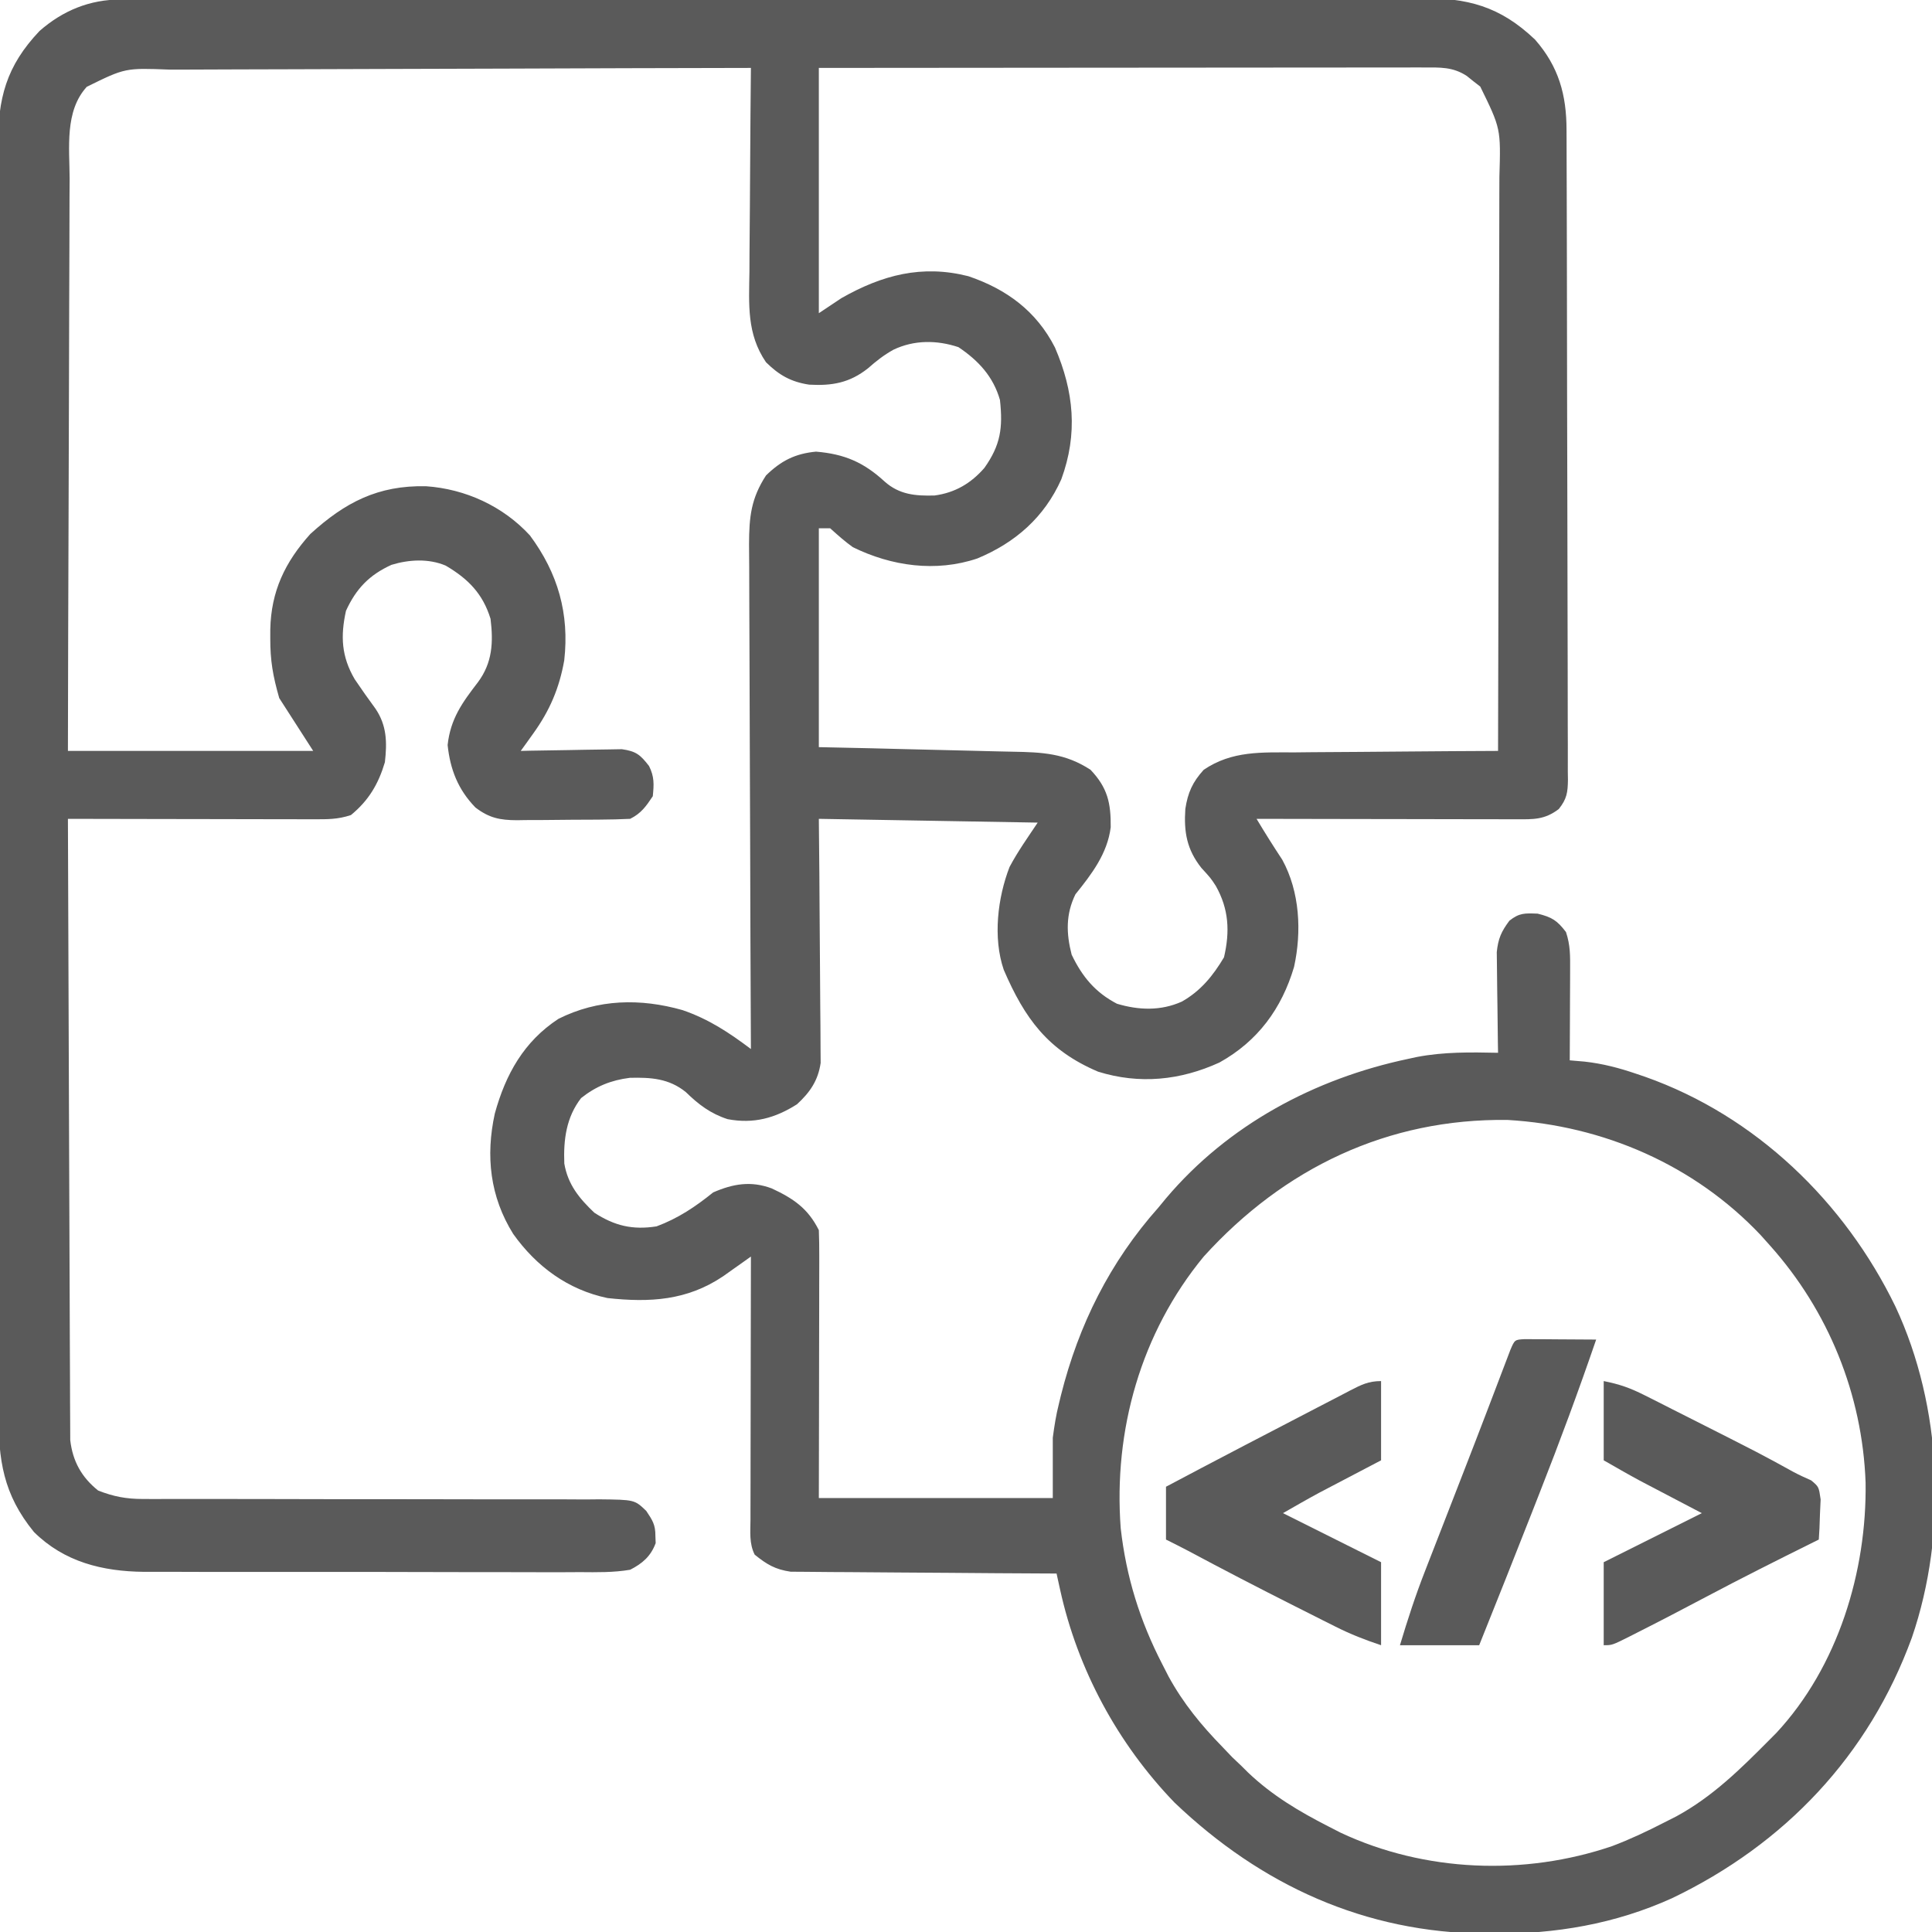 <?xml version="1.0" encoding="UTF-8"?>
<svg version="1.1" xmlns="http://www.w3.org/2000/svg" width="512" height="512">
<path d="M0 0 C1.264 -0.004 2.529 -0.009 3.831 -0.014 C5.242 -0.013 6.653 -0.013 8.064 -0.013 C9.557 -0.016 11.05 -0.02 12.542 -0.024 C16.655 -0.034 20.768 -0.038 24.88 -0.04 C29.312 -0.044 33.744 -0.054 38.175 -0.063 C48.884 -0.082 59.593 -0.093 70.301 -0.101 C75.343 -0.106 80.385 -0.111 85.427 -0.116 C102.187 -0.133 118.946 -0.148 135.706 -0.155 C140.056 -0.157 144.407 -0.159 148.757 -0.161 C150.379 -0.162 150.379 -0.162 152.034 -0.162 C169.548 -0.171 187.062 -0.196 204.576 -0.229 C222.555 -0.262 240.533 -0.28 258.512 -0.283 C268.607 -0.285 278.703 -0.294 288.798 -0.319 C297.396 -0.341 305.994 -0.349 314.593 -0.339 C318.979 -0.335 323.365 -0.337 327.751 -0.356 C331.77 -0.374 335.788 -0.373 339.807 -0.357 C341.258 -0.355 342.708 -0.359 344.158 -0.371 C356.879 -0.469 365.473 1.763 374.787 10.623 C381.073 17.79 383.139 25.298 383.137 34.612 C383.141 35.368 383.144 36.124 383.148 36.903 C383.159 39.438 383.163 41.972 383.167 44.507 C383.173 46.324 383.18 48.141 383.187 49.957 C383.208 55.923 383.218 61.888 383.228 67.853 C383.232 69.906 383.236 71.959 383.24 74.012 C383.259 83.651 383.274 93.291 383.282 102.931 C383.292 114.066 383.318 125.202 383.358 136.338 C383.389 144.942 383.403 153.546 383.407 162.149 C383.409 167.29 383.418 172.431 383.443 177.572 C383.466 182.405 383.471 187.238 383.46 192.071 C383.46 193.846 383.466 195.621 383.48 197.397 C383.498 199.817 383.491 202.236 383.477 204.657 C383.494 205.715 383.494 205.715 383.511 206.795 C383.466 210.175 383.212 211.854 381.084 214.539 C377.323 217.404 374.356 217.271 369.786 217.248 C368.674 217.248 368.674 217.248 367.539 217.248 C365.082 217.247 362.626 217.24 360.169 217.232 C358.468 217.23 356.767 217.229 355.066 217.228 C350.585 217.224 346.103 217.214 341.622 217.203 C337.05 217.193 332.479 217.188 327.908 217.183 C318.935 217.172 309.962 217.155 300.99 217.134 C303.183 220.805 305.453 224.404 307.806 227.974 C312.466 236.479 312.978 247.046 310.927 256.384 C307.649 267.439 301.314 276.062 291.165 281.705 C280.797 286.448 269.948 287.552 258.99 284.134 C245.677 278.478 239.56 270.054 233.99 257.134 C231.094 248.631 232.367 238.08 235.529 229.892 C237.702 225.79 240.415 221.996 242.99 218.134 C223.85 217.804 204.71 217.474 184.99 217.134 C185.036 221.973 185.082 226.813 185.13 231.798 C185.151 234.87 185.17 237.941 185.185 241.013 C185.209 245.885 185.237 250.757 185.291 255.629 C185.335 259.558 185.359 263.487 185.369 267.417 C185.377 268.913 185.391 270.41 185.413 271.907 C185.442 274.008 185.446 276.109 185.444 278.211 C185.453 279.406 185.462 280.6 185.471 281.831 C184.791 286.5 182.647 289.611 179.201 292.779 C173.396 296.472 167.688 298.023 160.822 296.724 C156.292 295.261 153.113 292.838 149.728 289.537 C145.251 285.925 140.46 285.632 134.912 285.767 C129.915 286.395 125.942 288.003 121.99 291.134 C118.044 296.222 117.29 302.187 117.537 308.486 C118.489 314.055 121.482 317.702 125.49 321.509 C130.861 325 135.637 326.128 141.99 325.134 C147.714 322.999 152.258 319.946 156.99 316.134 C162.266 313.84 167.014 313.021 172.517 315.08 C178.238 317.751 182.1 320.355 184.99 326.134 C185.082 328.381 185.107 330.63 185.103 332.879 C185.103 333.572 185.104 334.264 185.104 334.978 C185.103 337.272 185.095 339.567 185.087 341.861 C185.085 343.45 185.084 345.039 185.083 346.628 C185.079 350.813 185.069 354.999 185.058 359.184 C185.046 364.205 185.042 369.225 185.036 374.245 C185.026 381.875 185.007 389.504 184.99 397.134 C205.45 397.134 225.91 397.134 246.99 397.134 C246.99 391.854 246.99 386.574 246.99 381.134 C247.415 377.972 247.843 375.178 248.615 372.134 C248.794 371.391 248.973 370.647 249.157 369.881 C253.862 351.174 262.138 334.587 274.99 320.134 C275.663 319.318 276.335 318.502 277.029 317.662 C293.491 298.209 316.413 285.98 341.115 280.759 C341.889 280.591 342.663 280.423 343.461 280.25 C350.624 278.872 357.718 278.981 364.99 279.134 C364.974 278.252 364.958 277.369 364.942 276.46 C364.891 273.17 364.853 269.881 364.825 266.591 C364.81 265.171 364.789 263.75 364.763 262.329 C364.727 260.281 364.71 258.233 364.697 256.185 C364.681 254.954 364.665 253.724 364.649 252.456 C365.018 248.854 365.851 247.017 367.99 244.134 C370.664 242.033 372.033 242.136 375.49 242.259 C379.299 243.212 380.636 244.056 382.99 247.134 C384.169 250.672 384.103 253.476 384.087 257.208 C384.085 258.234 384.085 258.234 384.083 259.281 C384.077 261.461 384.065 263.641 384.052 265.822 C384.047 267.302 384.043 268.781 384.039 270.261 C384.027 273.886 384.01 277.51 383.99 281.134 C385.297 281.246 386.604 281.359 387.951 281.474 C392.732 282.011 397.07 283.147 401.615 284.697 C402.39 284.96 403.164 285.223 403.963 285.494 C433.268 295.848 456.827 318.622 470.302 346.384 C482.741 372.999 484.163 406.367 474.669 434.087 C463.263 465.367 440.984 488.859 411.077 503.188 C396.033 510.005 380.157 512.702 363.74 512.572 C362.733 512.567 362.733 512.567 361.707 512.563 C329.758 512.349 302.198 499.749 279.24 477.822 C264.202 462.233 253.573 442.56 248.929 421.412 C248.664 420.207 248.664 420.207 248.393 418.978 C248.193 418.065 248.193 418.065 247.99 417.134 C247.076 417.131 246.162 417.127 245.221 417.123 C236.599 417.085 227.977 417.028 219.355 416.95 C214.923 416.911 210.491 416.879 206.059 416.863 C201.779 416.848 197.5 416.814 193.22 416.766 C191.59 416.751 189.959 416.743 188.329 416.742 C186.04 416.74 183.752 416.713 181.464 416.68 C180.163 416.671 178.861 416.662 177.521 416.653 C173.4 416.047 171.21 414.729 167.99 412.134 C166.498 409.152 166.86 406.108 166.876 402.839 C166.876 402.087 166.876 401.336 166.876 400.562 C166.876 398.073 166.884 395.584 166.892 393.095 C166.894 391.372 166.895 389.648 166.896 387.925 C166.9 383.384 166.91 378.843 166.921 374.303 C166.931 369.671 166.936 365.039 166.941 360.408 C166.952 351.316 166.969 342.225 166.99 333.134 C166.32 333.611 165.65 334.088 164.96 334.58 C164.073 335.207 163.185 335.835 162.271 336.482 C161.395 337.103 160.519 337.725 159.617 338.365 C150.072 344.793 140.201 345.354 128.99 344.134 C118.521 341.944 110.147 335.784 103.99 327.134 C97.832 317.25 96.662 306.505 99.115 295.259 C101.974 284.853 106.813 276.144 115.99 270.134 C126.487 264.878 137.69 264.656 148.865 267.822 C155.816 270.209 161.171 273.767 166.99 278.134 C166.986 277.399 166.982 276.665 166.979 275.908 C166.89 258.013 166.824 240.118 166.782 222.223 C166.762 213.569 166.734 204.915 166.688 196.261 C166.648 188.717 166.622 181.172 166.613 173.628 C166.608 169.634 166.596 165.641 166.567 161.648 C166.54 157.886 166.531 154.124 166.537 150.361 C166.536 148.33 166.514 146.299 166.492 144.268 C166.524 137.073 167.033 132.217 170.99 126.134 C174.995 122.231 178.678 120.357 184.24 119.822 C191.807 120.452 196.888 122.653 202.451 127.771 C206.362 131.236 210.613 131.581 215.65 131.447 C221.065 130.723 225.305 128.235 228.865 124.134 C233.157 118.075 233.799 113.522 232.99 106.134 C231.218 99.928 227.288 95.687 221.99 92.134 C216.264 90.226 210.239 90.194 204.74 92.822 C202.136 94.285 200.277 95.758 197.99 97.759 C193.157 101.585 188.523 102.414 182.427 102.072 C177.593 101.338 174.443 99.544 170.99 96.134 C165.85 88.625 166.475 80.793 166.599 72.04 C166.607 70.482 166.612 68.925 166.616 67.367 C166.631 63.289 166.671 59.213 166.715 55.136 C166.756 50.966 166.774 46.796 166.794 42.626 C166.837 34.462 166.905 26.298 166.99 18.134 C145.223 18.171 123.457 18.231 101.691 18.318 C91.584 18.358 81.477 18.39 71.371 18.405 C62.56 18.418 53.75 18.445 44.94 18.489 C40.276 18.511 35.612 18.527 30.948 18.526 C26.555 18.525 22.163 18.543 17.77 18.575 C16.161 18.584 14.552 18.586 12.942 18.58 C1.164 18.128 1.164 18.128 -9.01 23.134 C-14.911 29.616 -13.585 39.285 -13.556 47.464 C-13.565 49.121 -13.575 50.777 -13.588 52.433 C-13.615 56.912 -13.619 61.391 -13.618 65.869 C-13.621 70.557 -13.647 75.244 -13.67 79.931 C-13.71 88.799 -13.731 97.667 -13.744 106.535 C-13.76 116.634 -13.798 126.733 -13.838 136.832 C-13.921 157.599 -13.972 178.367 -14.01 199.134 C7.44 199.134 28.89 199.134 50.99 199.134 C46.535 192.204 46.535 192.204 41.99 185.134 C40.306 179.24 39.602 175.226 39.615 169.322 C39.616 168.529 39.618 167.737 39.62 166.92 C39.83 156.844 43.494 149.13 50.24 141.634 C59.44 133.271 68.132 128.724 80.865 128.99 C91.302 129.7 101.302 134.27 108.427 142.029 C115.867 152.054 118.91 162.798 117.521 175.123 C116.227 182.46 113.687 188.423 109.341 194.47 C108.399 195.79 108.399 195.79 107.437 197.136 C106.721 198.125 106.721 198.125 105.99 199.134 C106.878 199.113 107.765 199.092 108.68 199.071 C111.983 199.002 115.284 198.952 118.587 198.914 C120.015 198.894 121.443 198.867 122.871 198.832 C124.926 198.784 126.981 198.761 129.037 198.744 C130.272 198.723 131.508 198.702 132.782 198.68 C136.575 199.217 137.679 200.152 139.99 203.134 C141.416 205.987 141.3 207.969 140.99 211.134 C139.19 213.834 137.906 215.676 134.99 217.134 C132.349 217.257 129.737 217.323 127.095 217.337 C125.919 217.346 125.919 217.346 124.718 217.355 C123.056 217.364 121.395 217.371 119.733 217.374 C117.198 217.384 114.663 217.415 112.128 217.447 C110.513 217.453 108.898 217.459 107.283 217.462 C106.15 217.481 106.15 217.481 104.994 217.5 C100.455 217.481 97.612 216.903 93.99 214.134 C89.382 209.391 87.299 204.07 86.615 197.572 C87.373 190.624 90.489 186.342 94.626 180.962 C98.485 175.788 98.754 170.405 97.99 164.134 C95.958 157.485 92.04 153.511 86.099 150.025 C81.576 148.115 76.381 148.405 71.736 149.822 C65.888 152.485 62.368 156.116 59.677 162.009 C58.193 168.755 58.477 174.131 61.99 180.134 C63.763 182.765 65.586 185.345 67.466 187.9 C70.524 192.384 70.585 196.891 69.99 202.134 C68.271 207.907 65.697 212.272 60.99 216.134 C57.483 217.303 54.741 217.254 51.04 217.248 C49.986 217.248 49.986 217.248 48.91 217.248 C46.589 217.247 44.268 217.24 41.947 217.232 C40.337 217.23 38.727 217.229 37.117 217.228 C32.88 217.224 28.644 217.214 24.407 217.203 C20.084 217.193 15.76 217.188 11.437 217.183 C2.955 217.172 -5.528 217.155 -14.01 217.134 C-13.95 238.935 -13.872 260.736 -13.775 282.537 C-13.73 292.659 -13.69 302.782 -13.664 312.904 C-13.641 321.727 -13.608 330.55 -13.562 339.372 C-13.538 344.044 -13.519 348.715 -13.513 353.387 C-13.507 357.785 -13.487 362.182 -13.456 366.58 C-13.447 368.193 -13.444 369.807 -13.445 371.42 C-13.447 373.625 -13.43 375.83 -13.409 378.035 C-13.404 379.268 -13.4 380.501 -13.395 381.772 C-12.756 387.358 -10.395 391.626 -6.01 395.134 C-1.936 396.743 1.474 397.383 5.841 397.379 C7.559 397.385 7.559 397.385 9.311 397.391 C10.554 397.385 11.796 397.38 13.076 397.374 C15.101 397.377 17.126 397.38 19.151 397.383 C21.32 397.385 23.489 397.382 25.658 397.378 C30.184 397.37 34.71 397.381 39.236 397.395 C52.103 397.433 64.97 397.451 77.837 397.44 C84.949 397.433 92.062 397.445 99.175 397.476 C103.673 397.495 108.17 397.491 112.668 397.472 C116.123 397.463 119.578 397.487 123.033 397.507 C124.277 397.495 125.521 397.483 126.803 397.471 C136.159 397.572 136.159 397.572 139.256 400.545 C140.905 403.007 141.695 404.213 141.677 407.134 C141.702 407.774 141.726 408.413 141.751 409.072 C140.458 412.573 138.226 414.483 134.99 416.134 C130.572 416.883 126.195 416.807 121.723 416.765 C120.371 416.77 119.018 416.778 117.666 416.787 C114.002 416.805 110.339 416.793 106.675 416.773 C102.83 416.756 98.985 416.765 95.14 416.77 C88.678 416.775 82.216 416.759 75.754 416.731 C68.306 416.699 60.858 416.699 53.41 416.716 C46.224 416.732 39.039 416.725 31.853 416.708 C28.806 416.702 25.759 416.703 22.712 416.71 C19.112 416.718 15.513 416.705 11.914 416.678 C9.98 416.668 8.046 416.677 6.113 416.687 C-4.891 416.568 -14.987 414.07 -23.01 406.134 C-31.18 396.126 -32.455 387.053 -32.398 374.459 C-32.402 372.962 -32.408 371.464 -32.414 369.967 C-32.429 365.866 -32.425 361.765 -32.417 357.663 C-32.412 353.235 -32.425 348.807 -32.435 344.379 C-32.452 335.708 -32.453 327.038 -32.448 318.367 C-32.444 311.319 -32.445 304.271 -32.451 297.223 C-32.451 296.219 -32.452 295.216 -32.453 294.182 C-32.455 292.143 -32.456 290.104 -32.458 288.066 C-32.471 268.951 -32.466 249.836 -32.454 230.722 C-32.444 213.24 -32.457 195.759 -32.481 178.277 C-32.506 160.321 -32.515 142.365 -32.509 124.409 C-32.505 114.33 -32.507 104.252 -32.525 94.173 C-32.54 85.593 -32.54 77.013 -32.523 68.433 C-32.514 64.058 -32.512 59.682 -32.528 55.306 C-32.541 51.296 -32.537 47.287 -32.517 43.278 C-32.514 41.831 -32.516 40.384 -32.527 38.937 C-32.612 26.23 -30.366 17.646 -21.526 8.337 C-15.316 2.899 -8.206 0.013 0 0 Z M184.99 18.134 C184.99 39.584 184.99 61.034 184.99 83.134 C186.97 81.814 188.95 80.494 190.99 79.134 C201.8 73 212.316 70.216 224.603 73.326 C234.738 76.759 242.649 82.587 247.556 92.205 C252.591 103.881 253.681 115.072 249.247 127.158 C244.756 137.215 237.061 143.953 226.99 148.134 C216.022 151.83 204.266 150.189 193.99 145.134 C191.838 143.588 189.964 141.911 187.99 140.134 C187 140.134 186.01 140.134 184.99 140.134 C184.99 159.274 184.99 178.414 184.99 198.134 C191.78 198.281 191.78 198.281 198.708 198.431 C201.589 198.502 204.469 198.574 207.349 198.65 C211.913 198.77 216.477 198.886 221.042 198.978 C224.726 199.052 228.408 199.145 232.091 199.25 C233.491 199.287 234.891 199.318 236.291 199.341 C244.205 199.478 250.272 199.747 256.99 204.134 C261.53 208.907 262.397 212.966 262.341 219.369 C261.452 226.368 257.299 231.784 252.99 237.134 C250.401 242.436 250.544 247.514 251.99 253.134 C254.785 258.971 258.254 263.142 263.99 266.134 C269.762 267.866 275.617 268.069 281.177 265.572 C286.19 262.75 289.458 258.711 292.365 253.822 C293.951 247 293.658 241.076 290.205 234.931 C288.856 232.856 288.856 232.856 286.365 230.134 C282.511 225.266 281.702 220.644 282.115 214.509 C282.774 210.204 284.014 207.415 286.99 204.134 C294.497 199.052 302.343 199.53 311.083 199.525 C312.641 199.51 314.199 199.493 315.757 199.475 C319.834 199.431 323.911 199.411 327.988 199.396 C332.158 199.376 336.328 199.334 340.497 199.294 C348.661 199.219 356.825 199.169 364.99 199.134 C365.06 177.629 365.113 156.123 365.145 134.618 C365.161 124.632 365.182 114.646 365.216 104.661 C365.246 95.956 365.265 87.251 365.272 78.546 C365.276 73.938 365.285 69.331 365.307 64.723 C365.327 60.382 365.334 56.042 365.329 51.702 C365.33 50.112 365.336 48.522 365.347 46.932 C365.721 34.206 365.721 34.206 360.271 23.076 C359.683 22.621 359.095 22.166 358.49 21.697 C357.902 21.224 357.314 20.751 356.708 20.263 C352.994 17.824 349.603 18.011 345.289 18.014 C344.262 18.013 344.262 18.013 343.215 18.011 C340.916 18.01 338.618 18.015 336.319 18.021 C334.673 18.021 333.028 18.021 331.382 18.02 C326.909 18.02 322.436 18.026 317.963 18.033 C313.291 18.039 308.618 18.04 303.946 18.041 C295.095 18.044 286.245 18.052 277.395 18.062 C267.32 18.073 257.245 18.079 247.17 18.084 C226.443 18.094 205.717 18.113 184.99 18.134 Z M286.99 333.134 C270.319 353.37 263.046 379.194 264.99 405.134 C266.446 418.014 270.061 429.644 275.99 441.134 C276.548 442.225 277.106 443.315 277.681 444.439 C281.581 451.551 286.338 457.343 291.99 463.134 C292.815 464 293.64 464.867 294.49 465.759 C295.315 466.543 296.14 467.327 296.99 468.134 C297.885 469.022 297.885 469.022 298.798 469.927 C305.16 475.962 312.241 480.171 319.99 484.134 C321.627 484.973 321.627 484.973 323.298 485.83 C345.586 496.278 371.976 497.296 395.23 489.371 C399.964 487.58 404.493 485.449 408.99 483.134 C410.608 482.314 410.608 482.314 412.259 481.478 C421.894 476.234 429.321 468.865 436.99 461.134 C437.563 460.558 438.137 459.982 438.728 459.388 C455.057 441.844 462.741 416.619 462.392 393.005 C461.537 369.69 452.56 347.525 436.99 330.134 C436.19 329.241 435.391 328.348 434.568 327.427 C417.021 308.868 392.95 298.422 367.525 296.931 C335.766 296.502 308.249 309.678 286.99 333.134 Z " fill="#5A5A5A" transform="translate(32.01,-0.134)"/>
<path d="M0 0 C4.355 0.871 7.061 1.849 10.945 3.809 C12.672 4.675 12.672 4.675 14.433 5.559 C15.664 6.185 16.895 6.811 18.125 7.438 C19.385 8.074 20.645 8.709 21.905 9.345 C41.623 19.312 41.623 19.312 50.259 24.069 C51.797 24.892 53.389 25.614 54.984 26.32 C57 28 57 28 57.488 31.355 C57.401 33.252 57.401 33.252 57.312 35.188 C57.267 36.46 57.222 37.732 57.176 39.043 C57.118 40.019 57.06 40.995 57 42 C56.494 42.251 55.987 42.501 55.466 42.759 C46.006 47.447 36.578 52.181 27.25 57.125 C21.171 60.343 15.078 63.527 8.938 66.625 C7.928 67.14 7.928 67.14 6.897 67.665 C2.236 70 2.236 70 0 70 C0 62.74 0 55.48 0 48 C8.58 43.71 17.16 39.42 26 35 C20.063 31.888 20.063 31.888 14.125 28.778 C13.371 28.382 12.617 27.986 11.84 27.578 C11.081 27.18 10.321 26.782 9.539 26.372 C6.328 24.637 3.168 22.81 0 21 C0 14.07 0 7.14 0 0 Z " fill="#5A5A5A" transform="translate(425,366)"/>
<path d="M0 0 C0 6.93 0 13.86 0 21 C-9.062 25.75 -9.062 25.75 -11.875 27.222 C-13.006 27.816 -13.006 27.816 -14.16 28.422 C-15.299 29.019 -15.299 29.019 -16.461 29.628 C-19.672 31.363 -22.832 33.19 -26 35 C-17.42 39.29 -8.84 43.58 0 48 C0 55.26 0 62.52 0 70 C-4.353 68.549 -7.998 67.125 -12.043 65.094 C-13.191 64.519 -14.339 63.945 -15.521 63.353 C-16.744 62.735 -17.966 62.118 -19.188 61.5 C-20.442 60.869 -21.697 60.239 -22.951 59.608 C-32.444 54.829 -41.875 49.937 -51.246 44.923 C-53.15 43.921 -55.076 42.962 -57 42 C-57 37.38 -57 32.76 -57 28 C-50.68 24.642 -44.343 21.315 -38 18 C-37.316 17.643 -36.633 17.285 -35.929 16.917 C-31.255 14.476 -26.578 12.043 -21.896 9.618 C-20.297 8.789 -18.7 7.957 -17.104 7.124 C-14.833 5.939 -12.558 4.762 -10.281 3.586 C-9.591 3.224 -8.901 2.862 -8.191 2.489 C-5.263 0.986 -3.339 0 0 0 Z " fill="#5A5A5A" transform="translate(366,366)"/>
<path d="M0 0 C0.875 0.005 1.749 0.01 2.65 0.016 C3.5 0.018 4.351 0.021 5.227 0.023 C6.857 0.037 6.857 0.037 8.521 0.051 C10.383 0.063 12.245 0.074 14.107 0.084 C15.724 0.094 17.341 0.104 18.959 0.114 C14.289 13.743 9.299 27.209 4.021 40.614 C3.35 42.328 2.678 44.043 2.008 45.758 C-2.618 57.566 -7.321 69.343 -12.041 81.114 C-18.971 81.114 -25.901 81.114 -33.041 81.114 C-31.025 74.392 -28.931 67.932 -26.381 61.426 C-26.035 60.533 -25.688 59.639 -25.331 58.719 C-24.217 55.849 -23.098 52.981 -21.979 50.114 C-21.211 48.139 -20.443 46.164 -19.676 44.188 C-18.532 41.244 -17.388 38.3 -16.243 35.357 C-14.056 29.737 -11.883 24.111 -9.733 18.477 C-9.268 17.261 -8.803 16.044 -8.325 14.791 C-7.489 12.599 -6.654 10.407 -5.822 8.213 C-5.461 7.269 -5.101 6.325 -4.729 5.352 C-4.423 4.548 -4.118 3.744 -3.803 2.916 C-2.632 0.146 -2.632 0.146 0 0 Z " fill="#5A5A5A" transform="translate(404.041,354.886)"/>
</svg>
